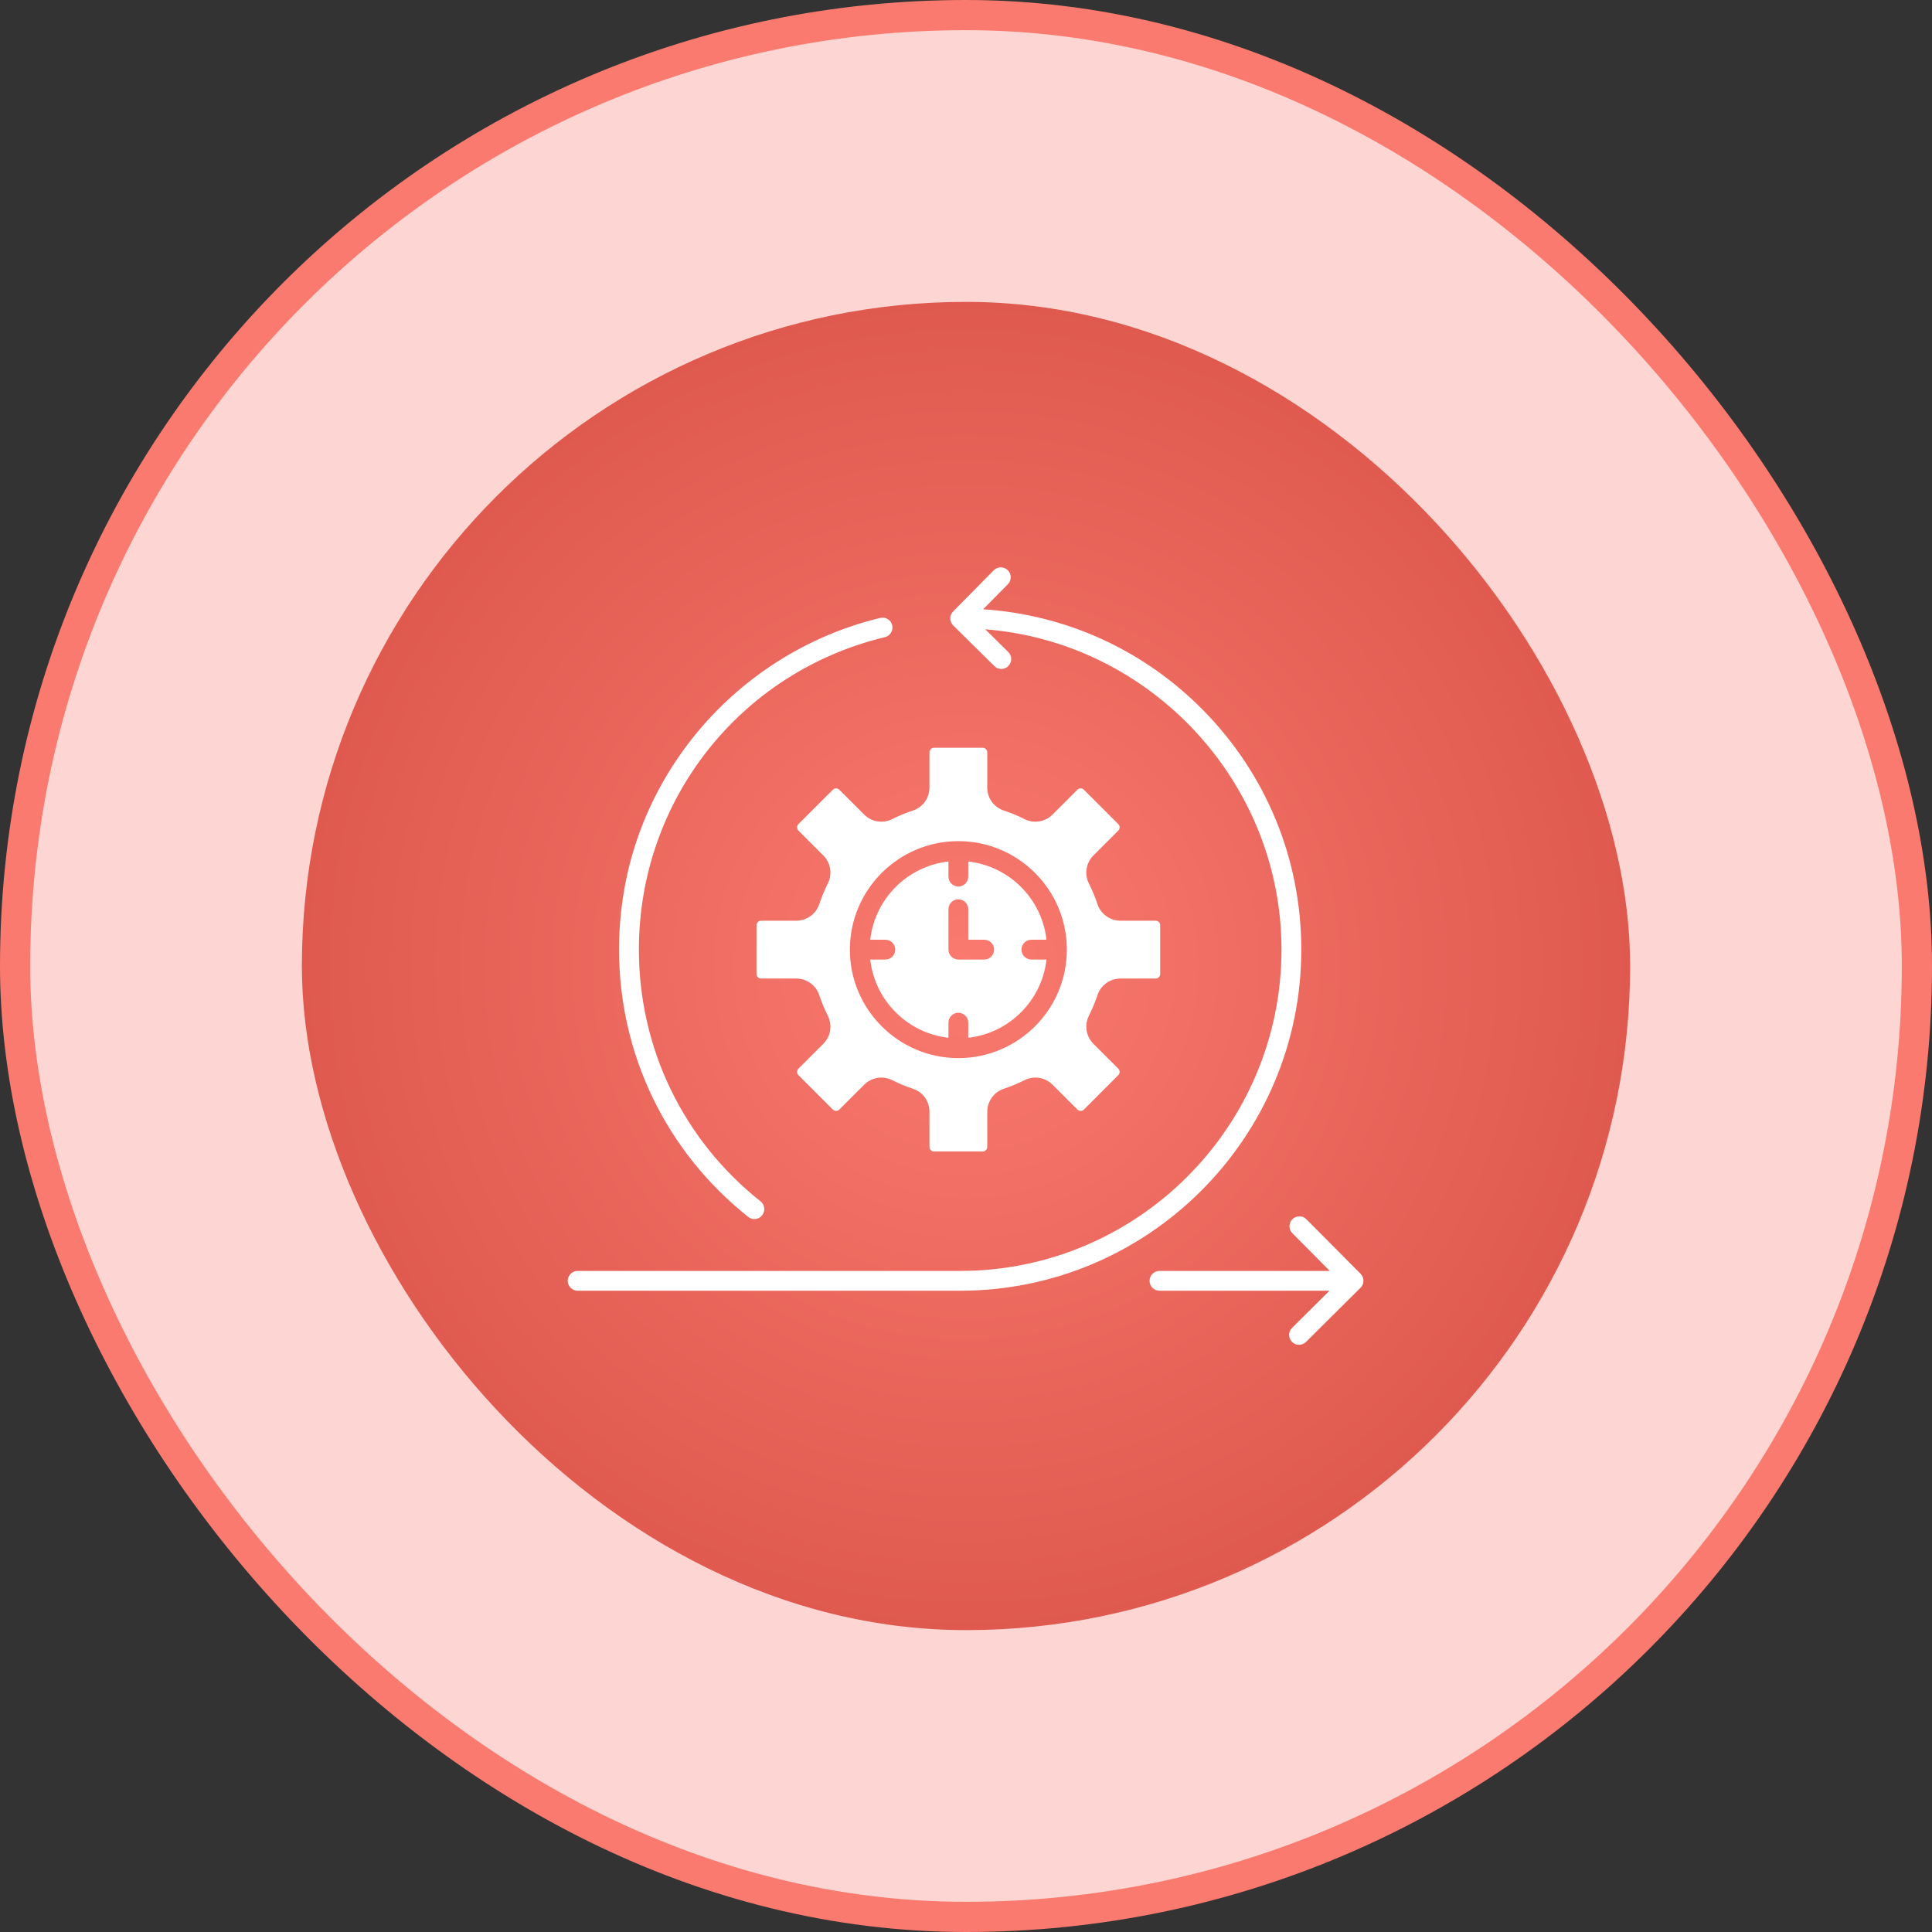 <svg width="64" height="64" viewBox="0 0 64 64" fill="none" xmlns="http://www.w3.org/2000/svg">
<rect x="0" y="0" width="64" height="64" fill="#333333" stroke="none"/>
<rect x="0.5" y="0.5" width="63" height="63" rx="31.5" fill="#FDD6D3"/>
<rect x="0.5" y="0.5" width="63" height="63" rx="31.5" stroke="#FA7A70"/>
<rect x="10" y="10" width="44" height="44" rx="22" fill="url(#paint0_radial_1709_48893)"/>
<path fill-rule="evenodd" clip-rule="evenodd" d="M26.449 27.514L27.272 28.337C27.52 28.584 27.579 28.96 27.421 29.272C27.312 29.489 27.218 29.715 27.142 29.945C27.033 30.277 26.725 30.5 26.375 30.5H25.212C25.128 30.5 25.061 30.568 25.061 30.651V32.264C25.061 32.347 25.128 32.415 25.212 32.415H26.375C26.725 32.415 27.033 32.639 27.142 32.971C27.218 33.2 27.312 33.427 27.421 33.643C27.579 33.956 27.52 34.331 27.272 34.579L26.449 35.401C26.411 35.44 26.405 35.485 26.405 35.509C26.405 35.532 26.411 35.577 26.449 35.615L27.59 36.756C27.628 36.794 27.673 36.8 27.696 36.8C27.72 36.8 27.765 36.794 27.803 36.756L28.626 35.933C28.781 35.778 28.987 35.696 29.196 35.696C29.32 35.696 29.445 35.725 29.561 35.784C29.778 35.893 30.004 35.987 30.234 36.063C30.572 36.174 30.789 36.474 30.789 36.83V37.993C30.789 38.076 30.857 38.144 30.941 38.144H32.553C32.637 38.144 32.704 38.076 32.704 37.993V36.83C32.704 36.48 32.928 36.172 33.26 36.063C33.49 35.987 33.716 35.893 33.933 35.784C34.245 35.625 34.621 35.685 34.868 35.933L35.691 36.756C35.729 36.794 35.775 36.8 35.798 36.8C35.822 36.8 35.866 36.794 35.905 36.756L37.045 35.615C37.083 35.577 37.089 35.532 37.089 35.509C37.089 35.485 37.083 35.44 37.045 35.401L36.222 34.579C35.975 34.331 35.914 33.956 36.073 33.643C36.182 33.427 36.277 33.2 36.352 32.971C36.461 32.639 36.769 32.415 37.119 32.415H38.282C38.366 32.415 38.433 32.347 38.433 32.264V30.651C38.433 30.568 38.366 30.5 38.282 30.5H37.119C36.769 30.5 36.461 30.277 36.352 29.945C36.277 29.715 36.182 29.489 36.073 29.272C35.914 28.96 35.975 28.584 36.222 28.337L37.045 27.514C37.083 27.476 37.089 27.43 37.089 27.407C37.089 27.383 37.083 27.338 37.045 27.3L35.905 26.16C35.866 26.122 35.822 26.116 35.798 26.116C35.775 26.116 35.729 26.122 35.691 26.16L34.868 26.982C34.621 27.23 34.244 27.29 33.933 27.132C33.716 27.022 33.49 26.928 33.26 26.853C32.923 26.742 32.704 26.441 32.704 26.086V24.923C32.704 24.839 32.637 24.771 32.553 24.771H30.941C30.857 24.771 30.789 24.839 30.789 24.923V26.085C30.789 26.441 30.572 26.742 30.234 26.853C30.005 26.928 29.778 27.022 29.561 27.132C29.249 27.29 28.873 27.23 28.626 26.982L27.803 26.16C27.765 26.122 27.72 26.116 27.696 26.116C27.673 26.116 27.628 26.122 27.59 26.16L26.449 27.3C26.411 27.338 26.405 27.383 26.405 27.407C26.405 27.43 26.411 27.476 26.449 27.514ZM44.051 42.101H38.409C38.228 42.101 38.081 42.248 38.081 42.429C38.081 42.61 38.228 42.757 38.409 42.757H44.04L42.801 43.988C42.672 44.116 42.671 44.324 42.799 44.452C42.863 44.517 42.947 44.549 43.032 44.549C43.116 44.549 43.199 44.517 43.263 44.453L45.069 42.66C45.131 42.598 45.166 42.515 45.166 42.428C45.167 42.341 45.132 42.257 45.071 42.195L43.277 40.39C43.149 40.261 42.941 40.261 42.812 40.388C42.684 40.516 42.683 40.724 42.811 40.852L44.051 42.101ZM29.313 21.107C24.514 22.26 21.164 26.515 21.164 31.457C21.164 34.724 22.633 37.764 25.194 39.797C25.336 39.91 25.359 40.117 25.247 40.258C25.182 40.34 25.086 40.383 24.99 40.383C24.918 40.383 24.846 40.359 24.786 40.311C22.067 38.152 20.507 34.925 20.507 31.457C20.507 28.867 21.36 26.431 22.972 24.412C24.537 22.451 26.734 21.052 29.16 20.469C29.335 20.427 29.513 20.535 29.555 20.712C29.597 20.888 29.489 21.065 29.313 21.107ZM31.576 20.719C31.514 20.658 31.479 20.574 31.479 20.487C31.478 20.4 31.513 20.317 31.573 20.255L32.92 18.892C33.048 18.763 33.256 18.762 33.385 18.89C33.513 19.017 33.514 19.225 33.387 19.354L32.568 20.183C35.328 20.365 37.897 21.539 39.854 23.524C41.952 25.652 43.107 28.469 43.107 31.457C43.107 37.688 38.038 42.757 31.807 42.757H19.135C18.954 42.757 18.807 42.61 18.807 42.429C18.807 42.248 18.954 42.101 19.135 42.101H31.807C37.676 42.101 42.451 37.326 42.451 31.457C42.451 25.901 38.108 21.275 32.639 20.847L33.4 21.599C33.529 21.726 33.53 21.934 33.403 22.063C33.339 22.128 33.254 22.16 33.17 22.16C33.086 22.16 33.003 22.129 32.939 22.065L31.576 20.719ZM31.419 28.539V29.039C31.419 29.22 31.566 29.367 31.747 29.367C31.928 29.367 32.075 29.22 32.075 29.039V28.539C33.433 28.69 34.514 29.771 34.666 31.13H34.166C33.985 31.13 33.838 31.276 33.838 31.458C33.838 31.639 33.985 31.786 34.166 31.786H34.666C34.514 33.144 33.433 34.225 32.075 34.377V33.877C32.075 33.696 31.928 33.549 31.747 33.549C31.566 33.549 31.419 33.696 31.419 33.877V34.377C30.061 34.225 28.98 33.144 28.828 31.786H29.328C29.509 31.786 29.656 31.639 29.656 31.458C29.656 31.276 29.509 31.13 29.328 31.13H28.828C28.98 29.771 30.061 28.69 31.419 28.539ZM32.075 31.13H32.603C32.785 31.13 32.931 31.276 32.931 31.458C32.931 31.639 32.785 31.786 32.603 31.786H31.747C31.566 31.786 31.419 31.639 31.419 31.458V30.119C31.419 29.938 31.566 29.791 31.747 29.791C31.928 29.791 32.075 29.938 32.075 30.119V31.13ZM31.747 27.864C33.729 27.864 35.341 29.476 35.341 31.458C35.341 33.439 33.729 35.051 31.747 35.051C29.765 35.051 28.153 33.439 28.153 31.458C28.153 29.476 29.765 27.864 31.747 27.864Z" fill="white"/>
<defs>
<radialGradient id="paint0_radial_1709_48893" cx="0" cy="0" r="1" gradientUnits="userSpaceOnUse" gradientTransform="translate(32 32) rotate(90) scale(22)">
<stop stop-color="#FA7A70"/>
<stop offset="1" stop-color="#DF594E"/>
</radialGradient>
</defs>
</svg>
